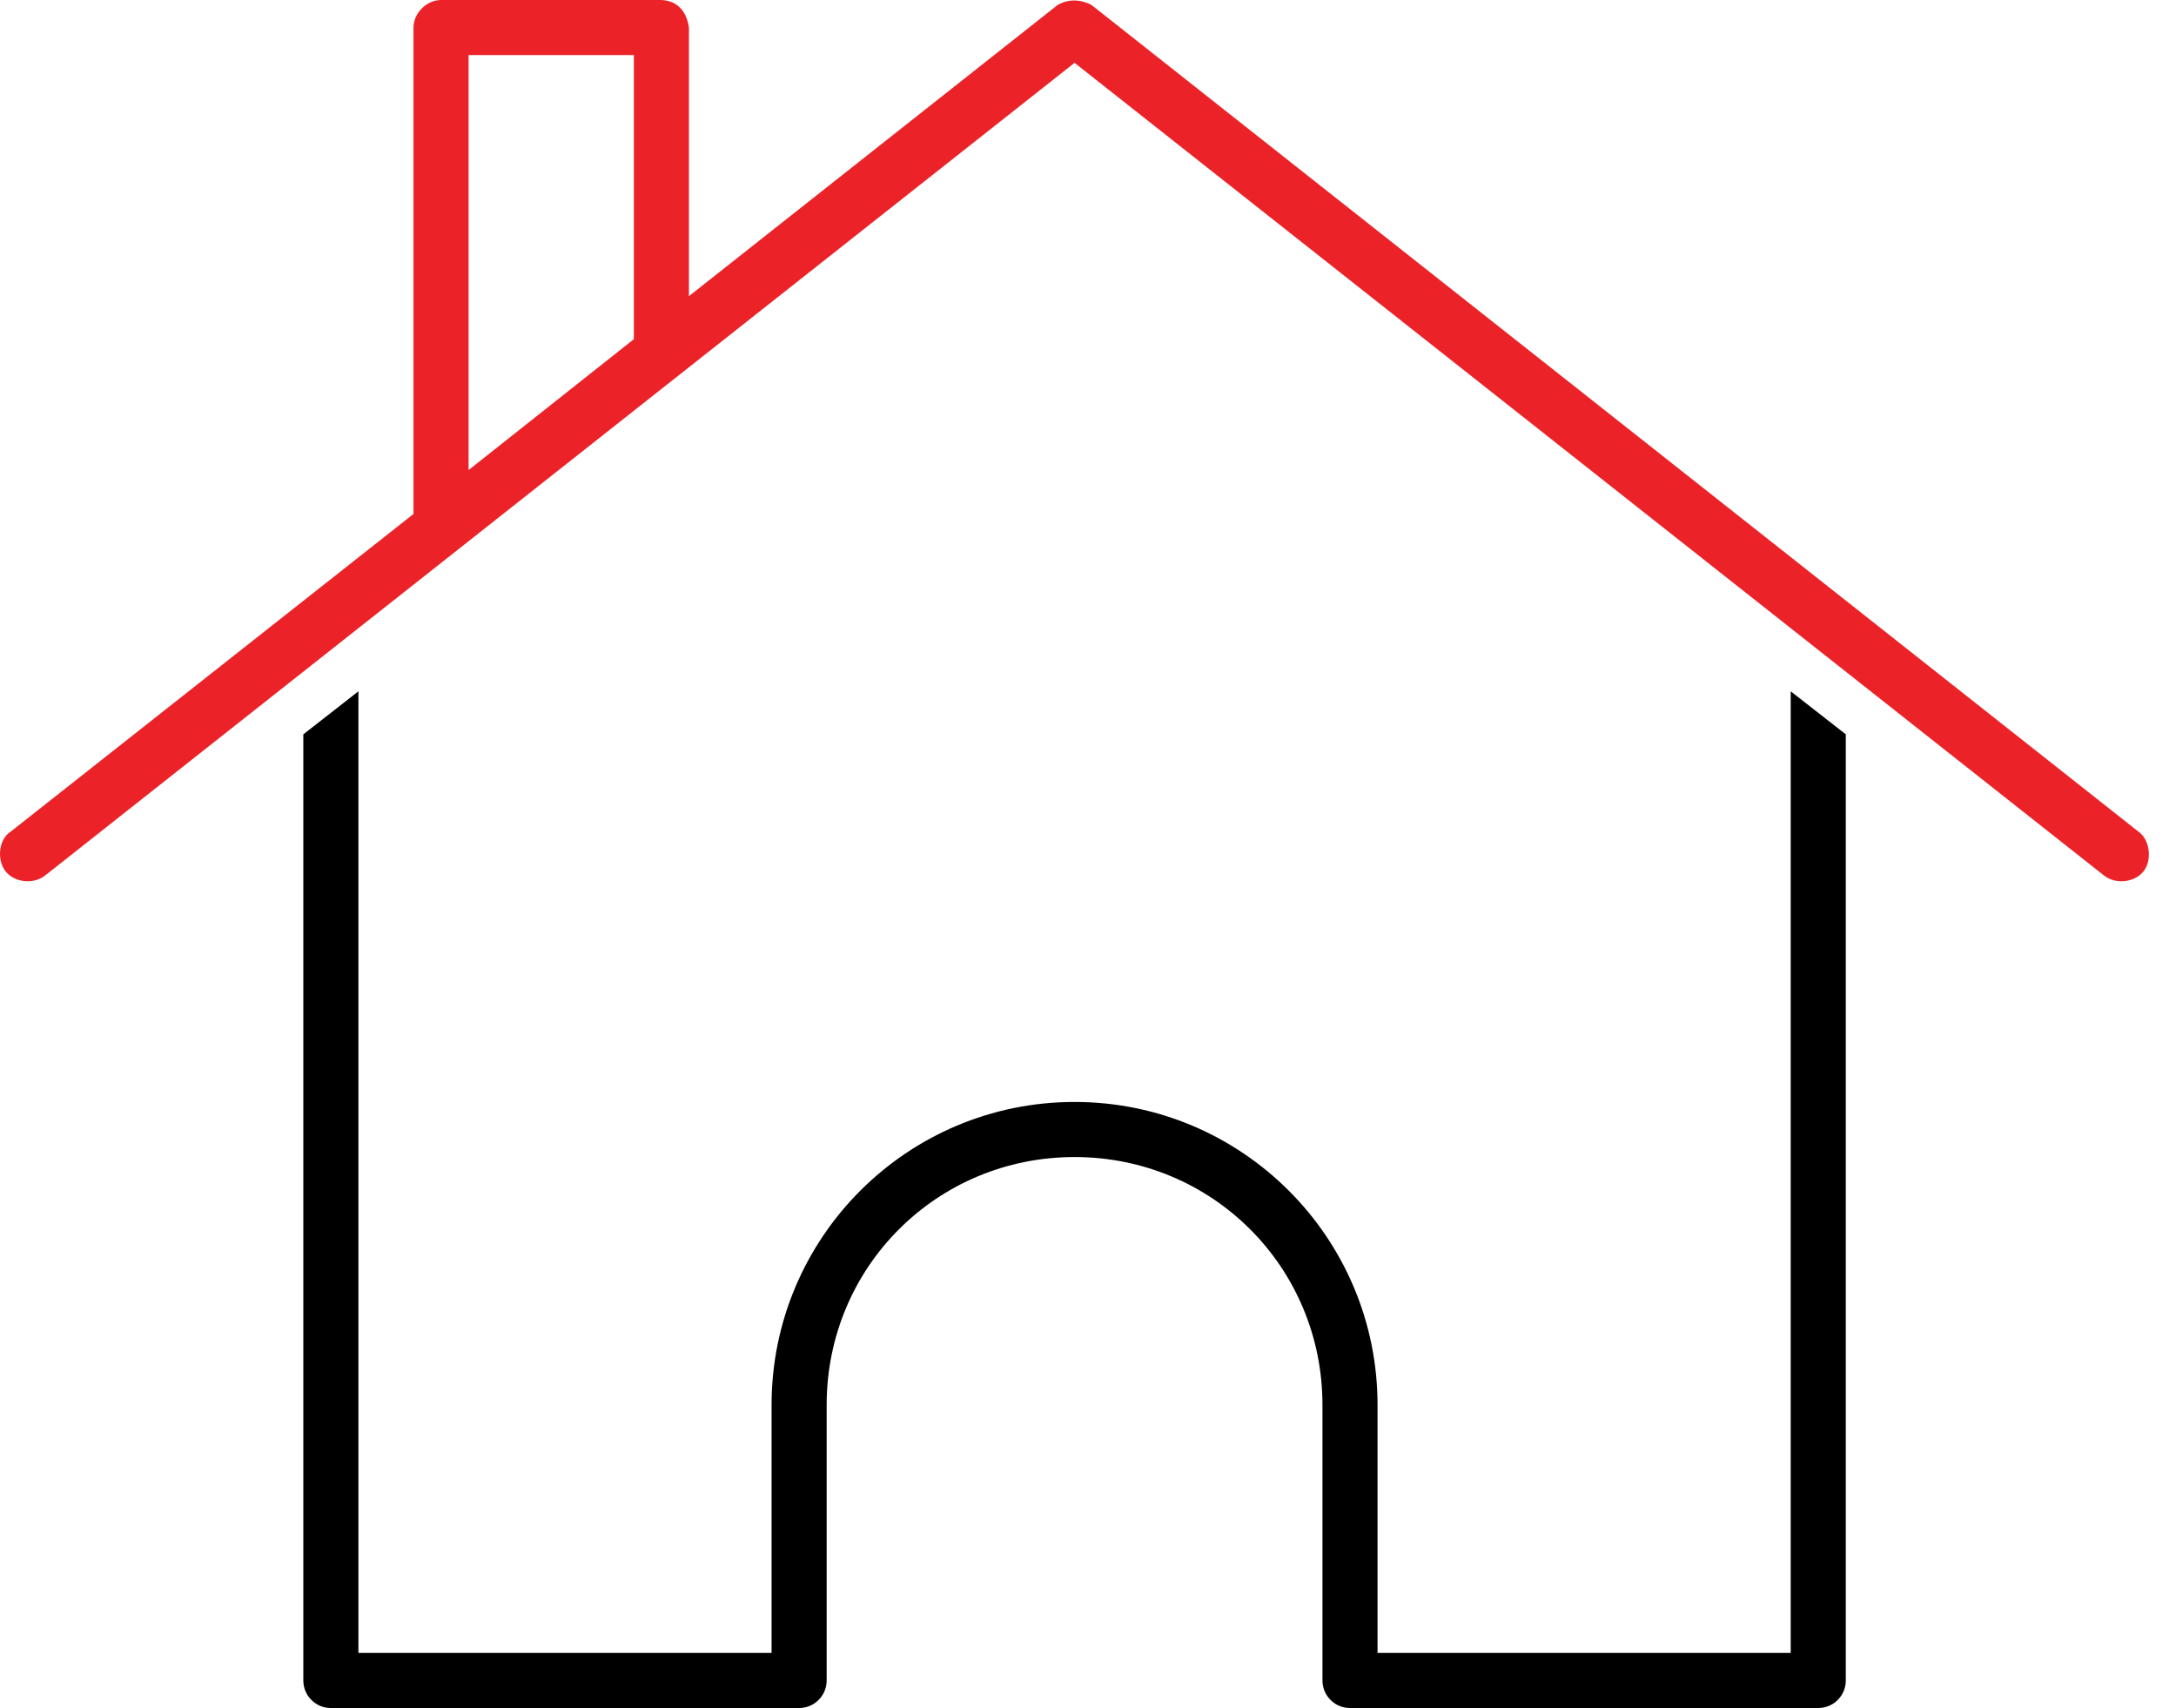 <?xml version="1.0" encoding="UTF-8"?> <svg xmlns="http://www.w3.org/2000/svg" width="79" height="62" viewBox="0 0 79 62" fill="none"><path d="M65.012 25.094L67.012 26.656V61C67.012 61.265 66.906 61.52 66.719 61.707C66.531 61.895 66.277 62 66.012 62H49.012C48.746 62 48.492 61.895 48.305 61.707C48.117 61.52 48.012 61.265 48.012 61V51C48.012 45.997 44.015 42 39.012 42C34.008 42 30.012 45.997 30.012 51V61C30.012 61.265 29.906 61.52 29.719 61.707C29.531 61.895 29.277 62 29.012 62H12.012C11.746 62 11.492 61.895 11.305 61.707C11.117 61.52 11.012 61.265 11.012 61V26.656L13.012 25.094V60H28.012V51C28.012 44.923 32.935 40 39.012 40C45.088 40 50.012 44.923 50.012 51V60H65.012V25.094Z" fill="black"></path><path d="M24.012 0C24.693 0.033 24.947 0.538 25.012 1V10.75L38.387 0.188C38.889 -0.119 39.426 0.059 39.637 0.188L77.637 30.188C78.042 30.464 78.151 31.208 77.824 31.625C77.497 32.042 76.804 32.109 76.387 31.781L39.012 2.281L1.637 31.781C1.22 32.109 0.527 32.042 0.199 31.625C-0.128 31.208 -0.043 30.454 0.387 30.188L15.012 18.656V1C15.012 0.476 15.488 5e-05 16.012 0H24.012ZM23.012 2H17.012V17.062L23.012 12.312V2Z" fill="#EB2329"></path></svg> 
